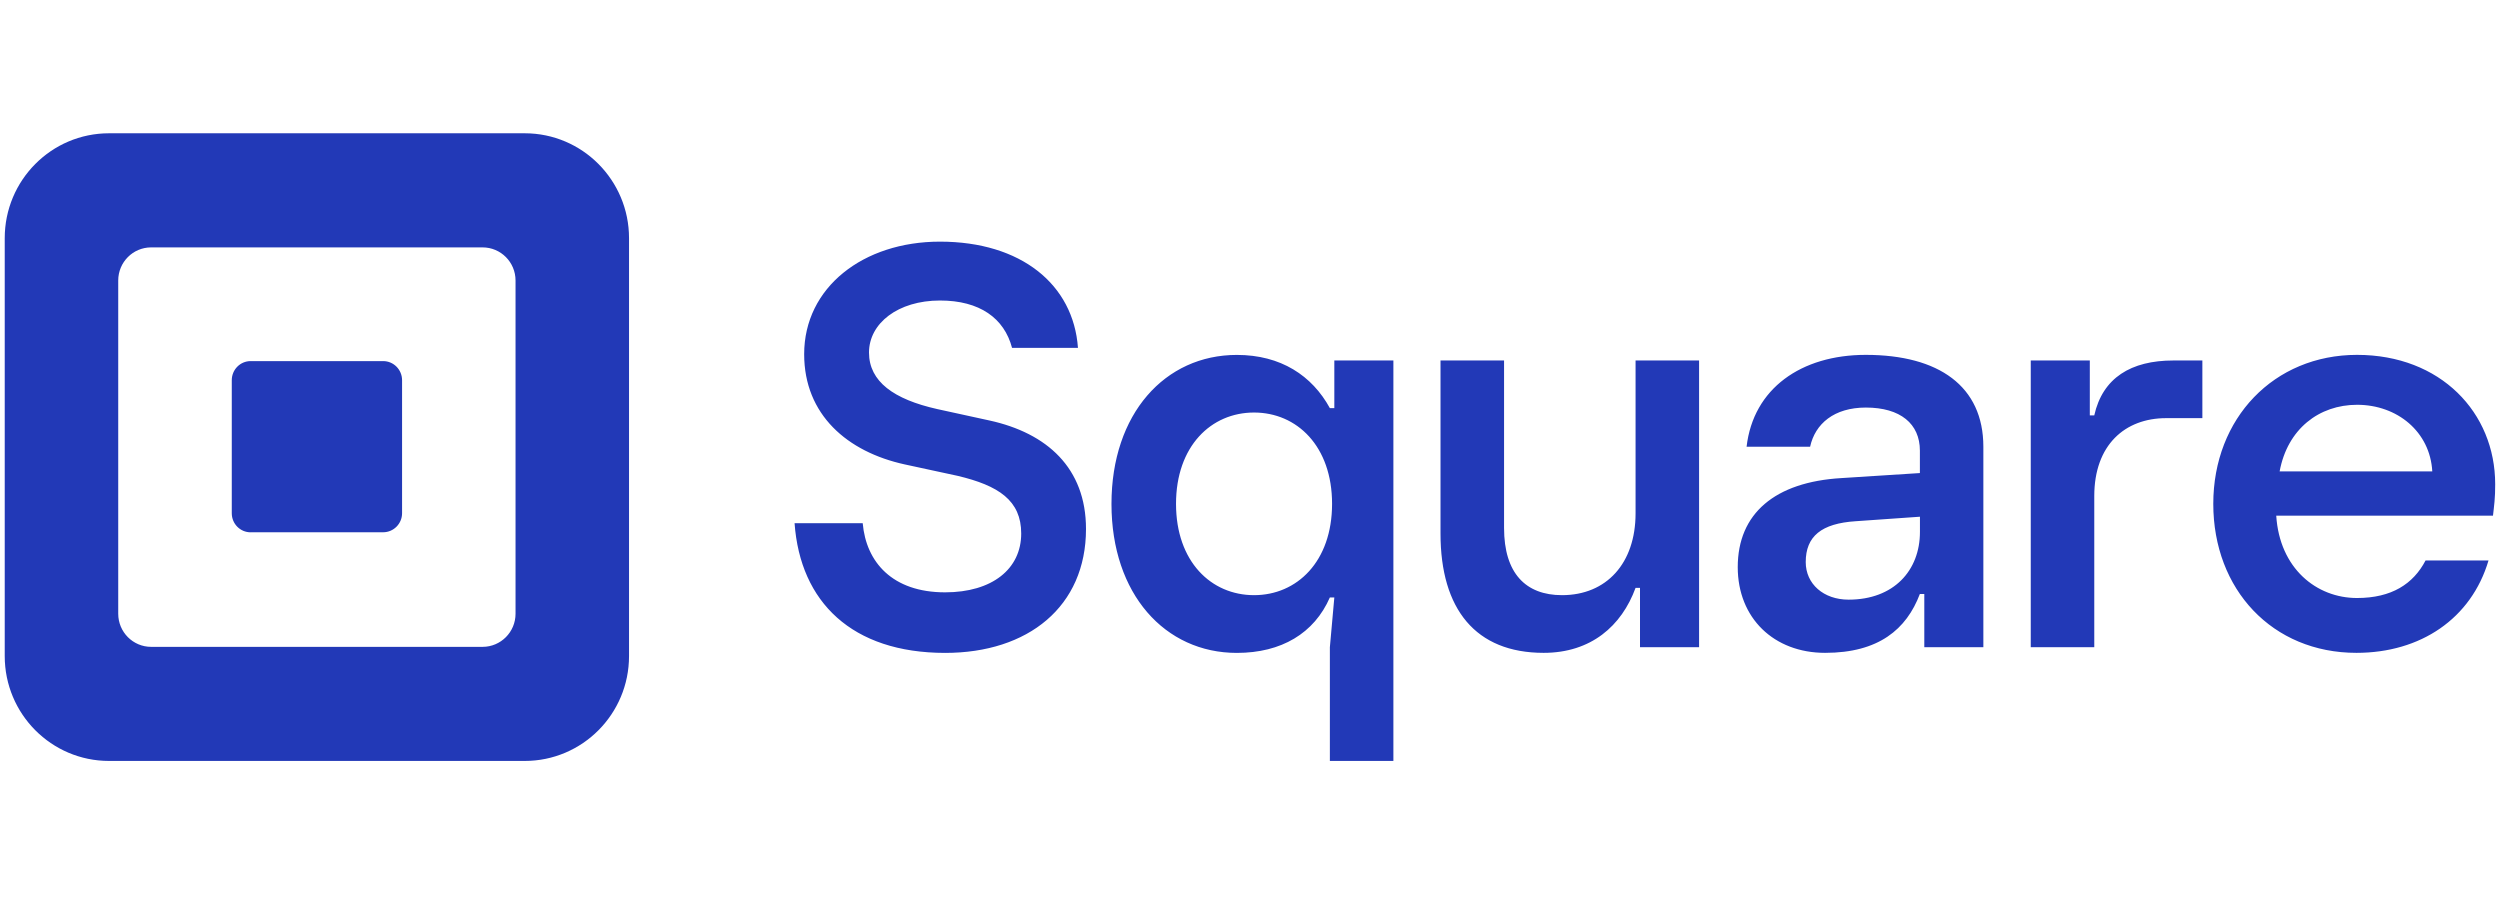 <svg xmlns="http://www.w3.org/2000/svg" width="93" height="34" viewBox="0 0 93 34" fill="none"><path d="M19.519 4.958H4.057C1.913 4.958 0.176 6.705 0.176 8.86V24.406C0.176 26.561 1.913 28.307 4.057 28.307H19.519C21.663 28.307 23.4 26.561 23.4 24.406V8.86C23.4 6.705 21.663 4.958 19.519 4.958ZM19.178 22.831C19.178 23.511 18.63 24.063 17.952 24.063H5.623C4.946 24.063 4.398 23.511 4.398 22.831V10.435C4.398 9.754 4.946 9.203 5.623 9.203H17.952C18.63 9.203 19.178 9.754 19.178 10.435V22.831ZM9.324 19.802C8.935 19.802 8.622 19.485 8.622 19.093V14.144C8.622 13.752 8.935 13.433 9.324 13.433H14.254C14.641 13.433 14.957 13.75 14.957 14.144V19.091C14.957 19.483 14.641 19.8 14.254 19.8H9.324V19.802ZM29.558 19.464H32.093C32.219 20.908 33.193 22.035 35.157 22.035C36.911 22.035 37.989 21.164 37.989 19.847C37.989 18.614 37.144 18.062 35.622 17.701L33.656 17.276C31.521 16.809 29.915 15.428 29.915 13.175C29.915 10.689 32.112 8.989 34.966 8.989C37.987 8.989 39.932 10.583 40.1 12.94H37.648C37.357 11.837 36.446 11.179 34.968 11.179C33.403 11.179 32.327 12.029 32.327 13.114C32.327 14.198 33.256 14.856 34.863 15.217L36.808 15.642C38.942 16.109 40.399 17.405 40.399 19.678C40.399 22.568 38.244 24.288 35.159 24.288C31.692 24.286 29.77 22.396 29.558 19.464ZM49.471 28.307V24.079L49.637 22.225H49.471C48.889 23.558 47.668 24.288 46.01 24.288C43.337 24.288 41.347 22.1 41.347 18.746C41.347 15.391 43.337 13.203 46.01 13.203C47.647 13.203 48.808 13.973 49.471 15.182H49.637V13.41H51.834V28.307H49.471ZM49.553 18.743C49.553 16.598 48.247 15.346 46.65 15.346C45.053 15.346 43.748 16.598 43.748 18.743C43.748 20.889 45.053 22.14 46.65 22.14C48.247 22.14 49.553 20.891 49.553 18.743ZM53.587 19.849V13.41H55.951V19.64C55.951 21.328 56.758 22.14 58.106 22.14C59.764 22.14 60.843 20.952 60.843 19.098V13.41H63.206V24.077H61.008V21.868H60.843C60.324 23.286 59.185 24.286 57.424 24.286C54.893 24.286 53.587 22.662 53.587 19.849ZM64.644 21.098C64.644 19.098 66.033 17.931 68.499 17.785L71.42 17.598V16.764C71.42 15.764 70.694 15.161 69.41 15.161C68.228 15.161 67.523 15.764 67.336 16.619H64.973C65.223 14.452 67.005 13.201 69.407 13.201C72.123 13.201 73.781 14.367 73.781 16.619V24.077H71.584V22.098H71.418C70.921 23.41 69.884 24.286 67.894 24.286C65.991 24.286 64.644 22.995 64.644 21.098ZM71.422 19.786V19.222L69.038 19.389C67.754 19.471 67.173 19.952 67.173 20.91C67.173 21.722 67.836 22.307 68.768 22.307C70.449 22.307 71.422 21.225 71.422 19.786ZM75.544 24.079V13.41H77.741V15.452H77.907C78.218 14.055 79.275 13.41 80.849 13.41H81.928V15.555H80.581C79.046 15.555 77.907 16.555 77.907 18.452V24.077H75.544V24.079ZM92.739 19.182H84.676C84.8 21.14 86.168 22.246 87.681 22.246C88.966 22.246 89.774 21.725 90.231 20.849H92.573C91.931 23.016 90.044 24.286 87.66 24.286C84.531 24.286 82.334 21.931 82.334 18.743C82.334 15.555 84.592 13.201 87.681 13.201C90.789 13.201 92.821 15.346 92.821 18.013C92.823 18.537 92.781 18.807 92.739 19.182ZM90.481 17.537C90.399 16.058 89.176 15.058 87.684 15.058C86.273 15.058 85.094 15.954 84.802 17.537H90.481Z" fill="#2239B7"></path></svg>